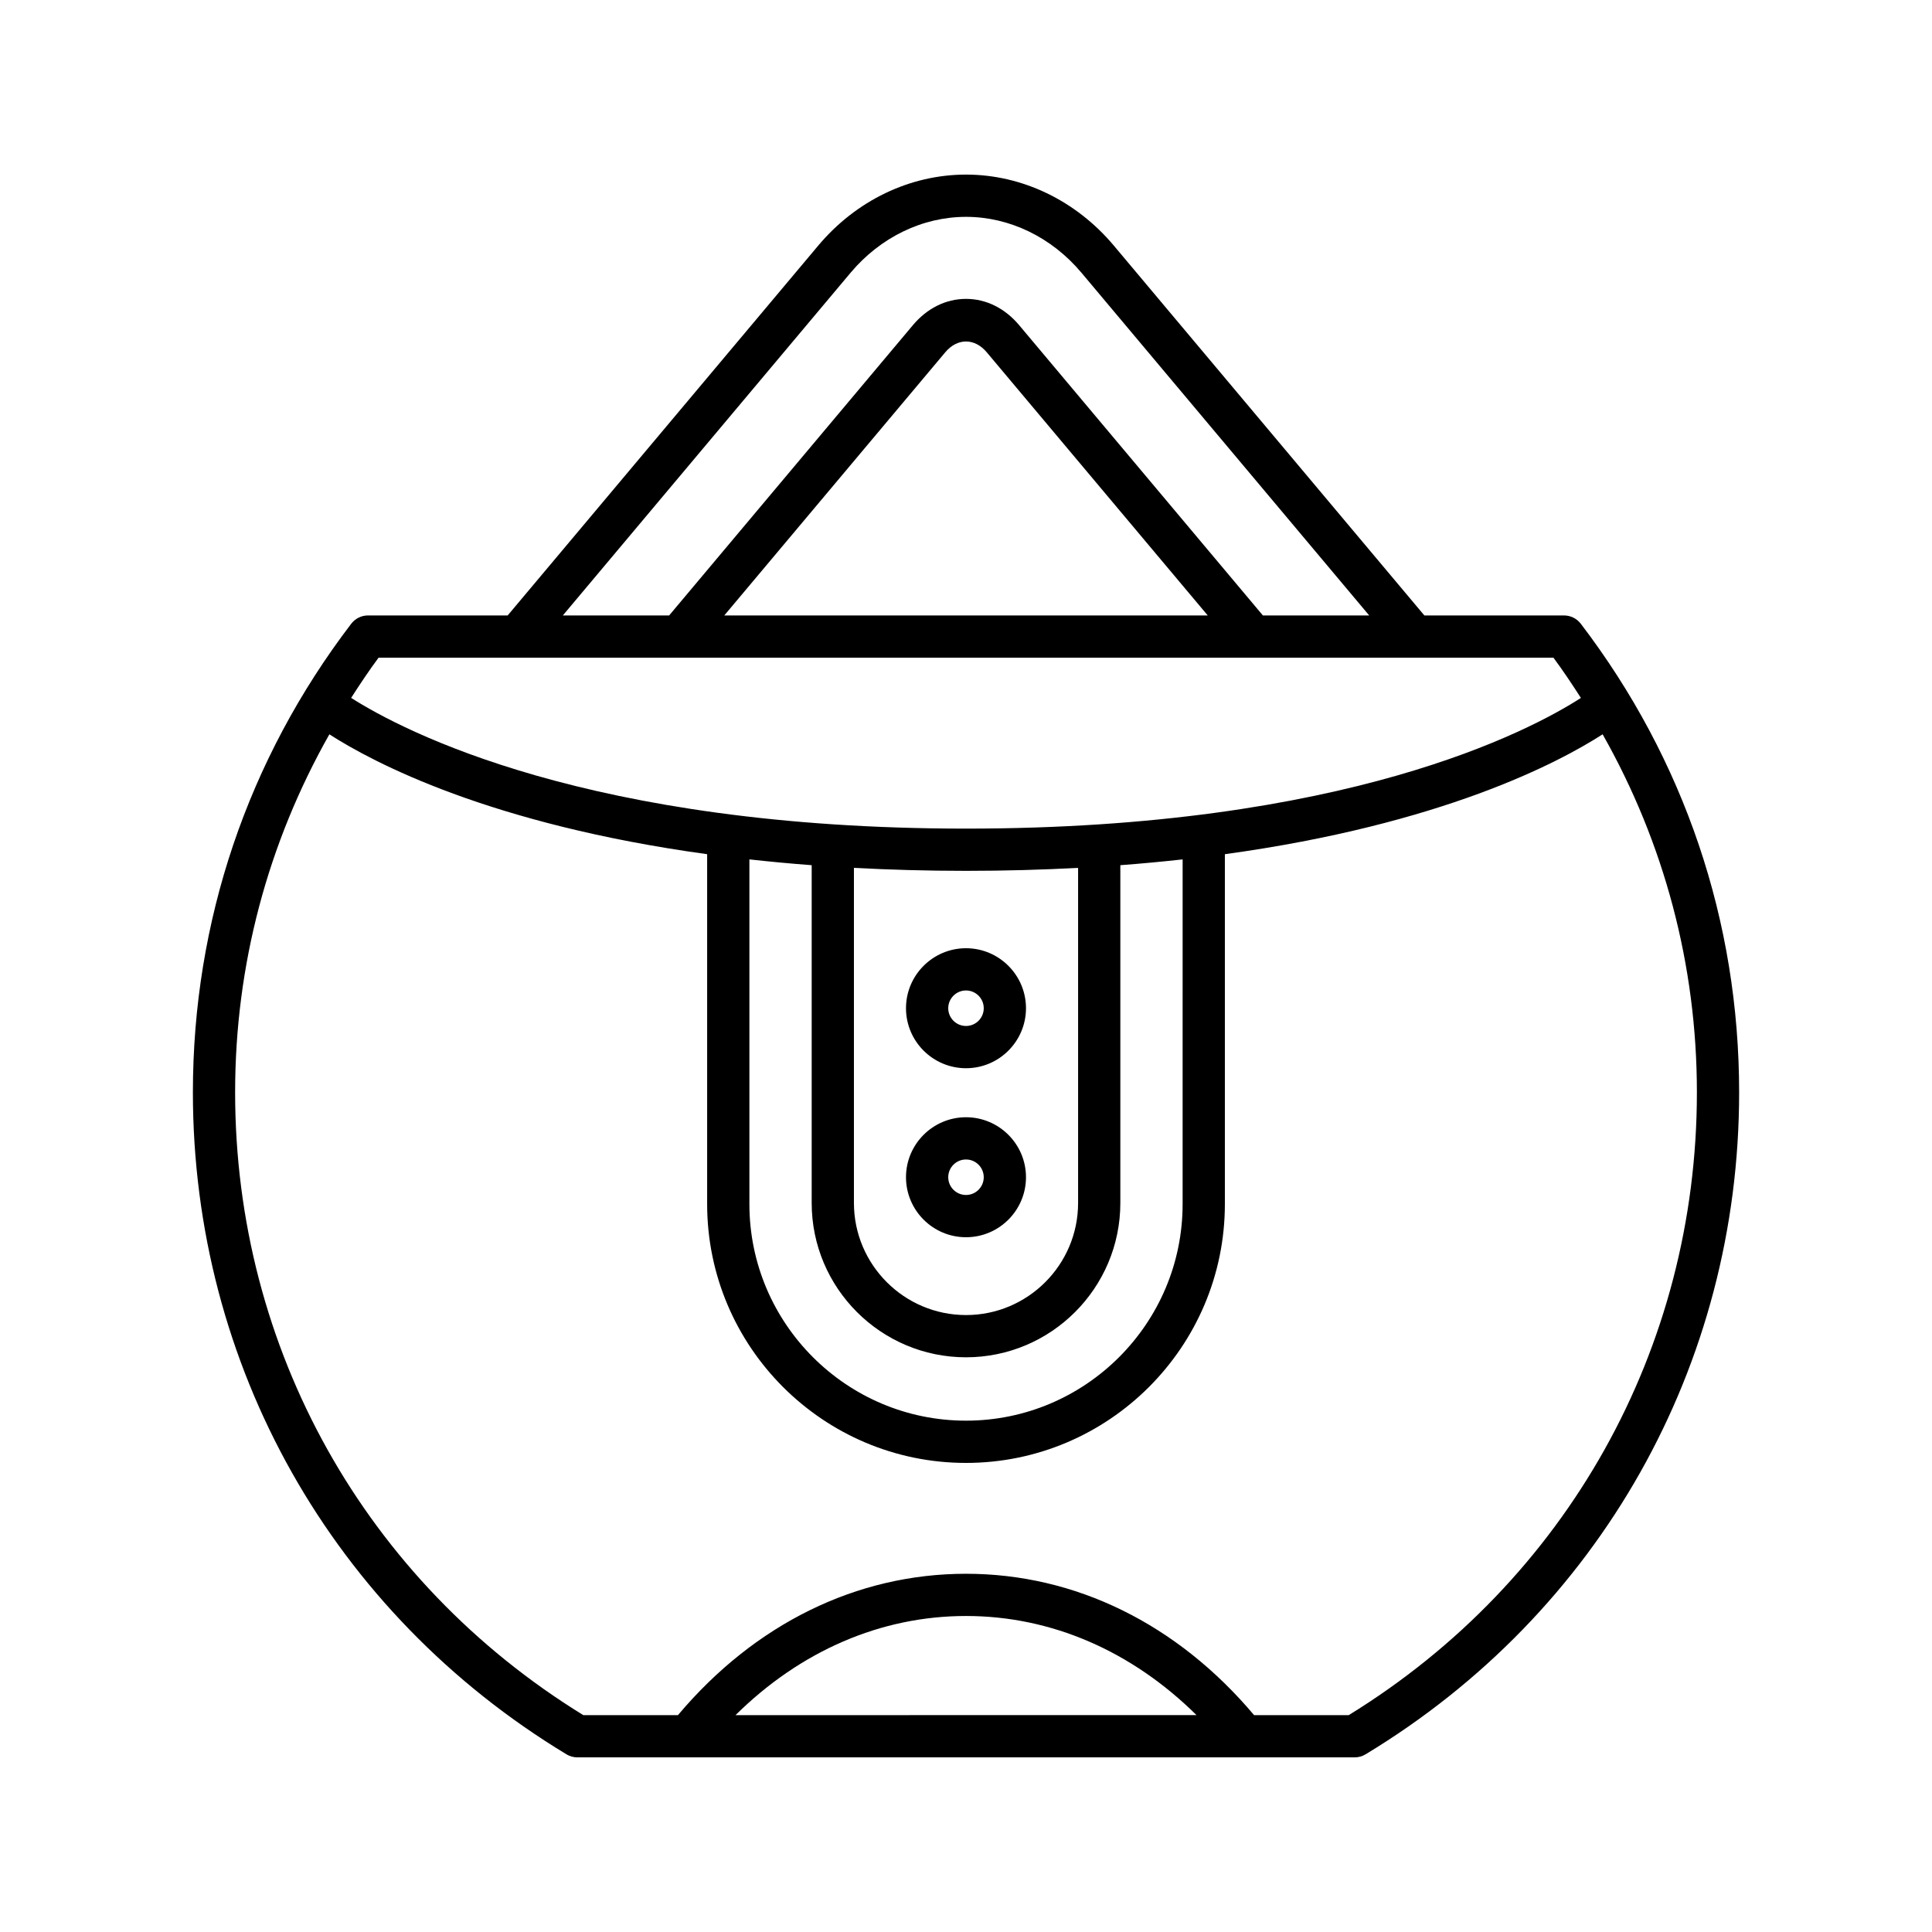 <?xml version="1.0" encoding="UTF-8"?>
<!-- Uploaded to: SVG Repo, www.svgrepo.com, Generator: SVG Repo Mixer Tools -->
<svg fill="#000000" width="800px" height="800px" version="1.1" viewBox="144 144 512 512" xmlns="http://www.w3.org/2000/svg">
 <g>
  <path d="m294.11 608.91c0.875 0.531 1.875 0.809 2.898 0.809h205.99c1.023 0 2.023-0.277 2.898-0.809 61.988-37.496 98.992-103.07 98.992-175.42 0-45.285-14.512-88.23-41.961-124.19-1.059-1.387-2.707-2.199-4.449-2.199h-37.008l-82.297-98.016c-10.043-11.961-24.32-18.816-39.168-18.816-14.852 0-29.125 6.859-39.168 18.82l-82.297 98.008h-37.012c-1.742 0-3.391 0.816-4.449 2.199-27.449 35.961-41.961 78.906-41.961 124.19 0 72.348 37.008 137.93 98.992 175.42zm44.809-10.383c17.188-16.988 38.48-26.273 61.086-26.273s43.898 9.281 61.086 26.27zm30.488-382.24c7.91-9.418 19.062-14.82 30.598-14.82s22.688 5.402 30.598 14.82l76.25 90.816h-28.172l-64.605-76.941c-3.766-4.488-8.762-6.957-14.07-6.957h-0.004c-5.312 0-10.309 2.473-14.07 6.957l-64.602 76.938h-28.172zm94.656 90.812h-128.12l58.559-69.738c3.199-3.816 7.793-3.82 10.996-0.004zm-219.74 11.199h311.36c2.578 3.477 4.949 7.055 7.273 10.66-13.5 8.691-62.246 34.633-162.95 34.633-100.19 0-149.3-25.945-162.95-34.645 2.32-3.602 4.691-7.18 7.266-10.648zm155.68 185.4c22.555 0 40.898-18.348 40.898-40.898v-89.516c5.715-0.43 11.207-0.949 16.508-1.535l-0.004 91.34c0 31.652-25.75 57.402-57.406 57.402-31.652 0-57.402-25.75-57.402-57.402v-91.34c5.301 0.586 10.793 1.105 16.508 1.535v89.512c-0.004 22.555 18.344 40.902 40.898 40.902zm-29.703-40.902v-88.801c9.387 0.496 19.254 0.789 29.703 0.789 10.453 0 20.316-0.293 29.703-0.789v88.805c0 16.379-13.324 29.703-29.703 29.703-16.379-0.004-29.703-13.328-29.703-29.707zm-139.01-124.19c11.633 7.484 42.629 23.875 100.11 31.762v92.723c0 37.828 30.773 68.598 68.602 68.598 37.824 0 68.602-30.773 68.602-68.598v-92.719c57.504-7.891 88.492-24.293 100.11-31.773 16.32 28.844 24.98 61.148 24.98 94.891 0 67.879-34.461 129.46-92.27 165.04h-25.078c-20.344-24.16-47.34-37.465-76.344-37.465s-56.004 13.305-76.34 37.465h-25.078c-57.812-35.578-92.273-97.156-92.273-165.04 0-33.738 8.66-66.039 24.977-94.883z"/>
  <path d="m400 427.09c8.766 0 15.898-7.133 15.898-15.898 0-8.766-7.133-15.902-15.898-15.902s-15.902 7.137-15.902 15.902c0 8.766 7.137 15.898 15.902 15.898zm0-20.605c2.594 0 4.703 2.109 4.703 4.703 0 2.598-2.109 4.707-4.703 4.707s-4.707-2.109-4.707-4.703 2.113-4.707 4.707-4.707z"/>
  <path d="m400 471.88c8.766 0 15.898-7.133 15.898-15.898 0-8.77-7.133-15.902-15.898-15.902s-15.902 7.133-15.902 15.898c0 8.766 7.137 15.902 15.902 15.902zm0-20.605c2.594 0 4.703 2.109 4.703 4.703s-2.109 4.703-4.703 4.703-4.707-2.109-4.707-4.703 2.113-4.703 4.707-4.703z"/>
 </g>
</svg>